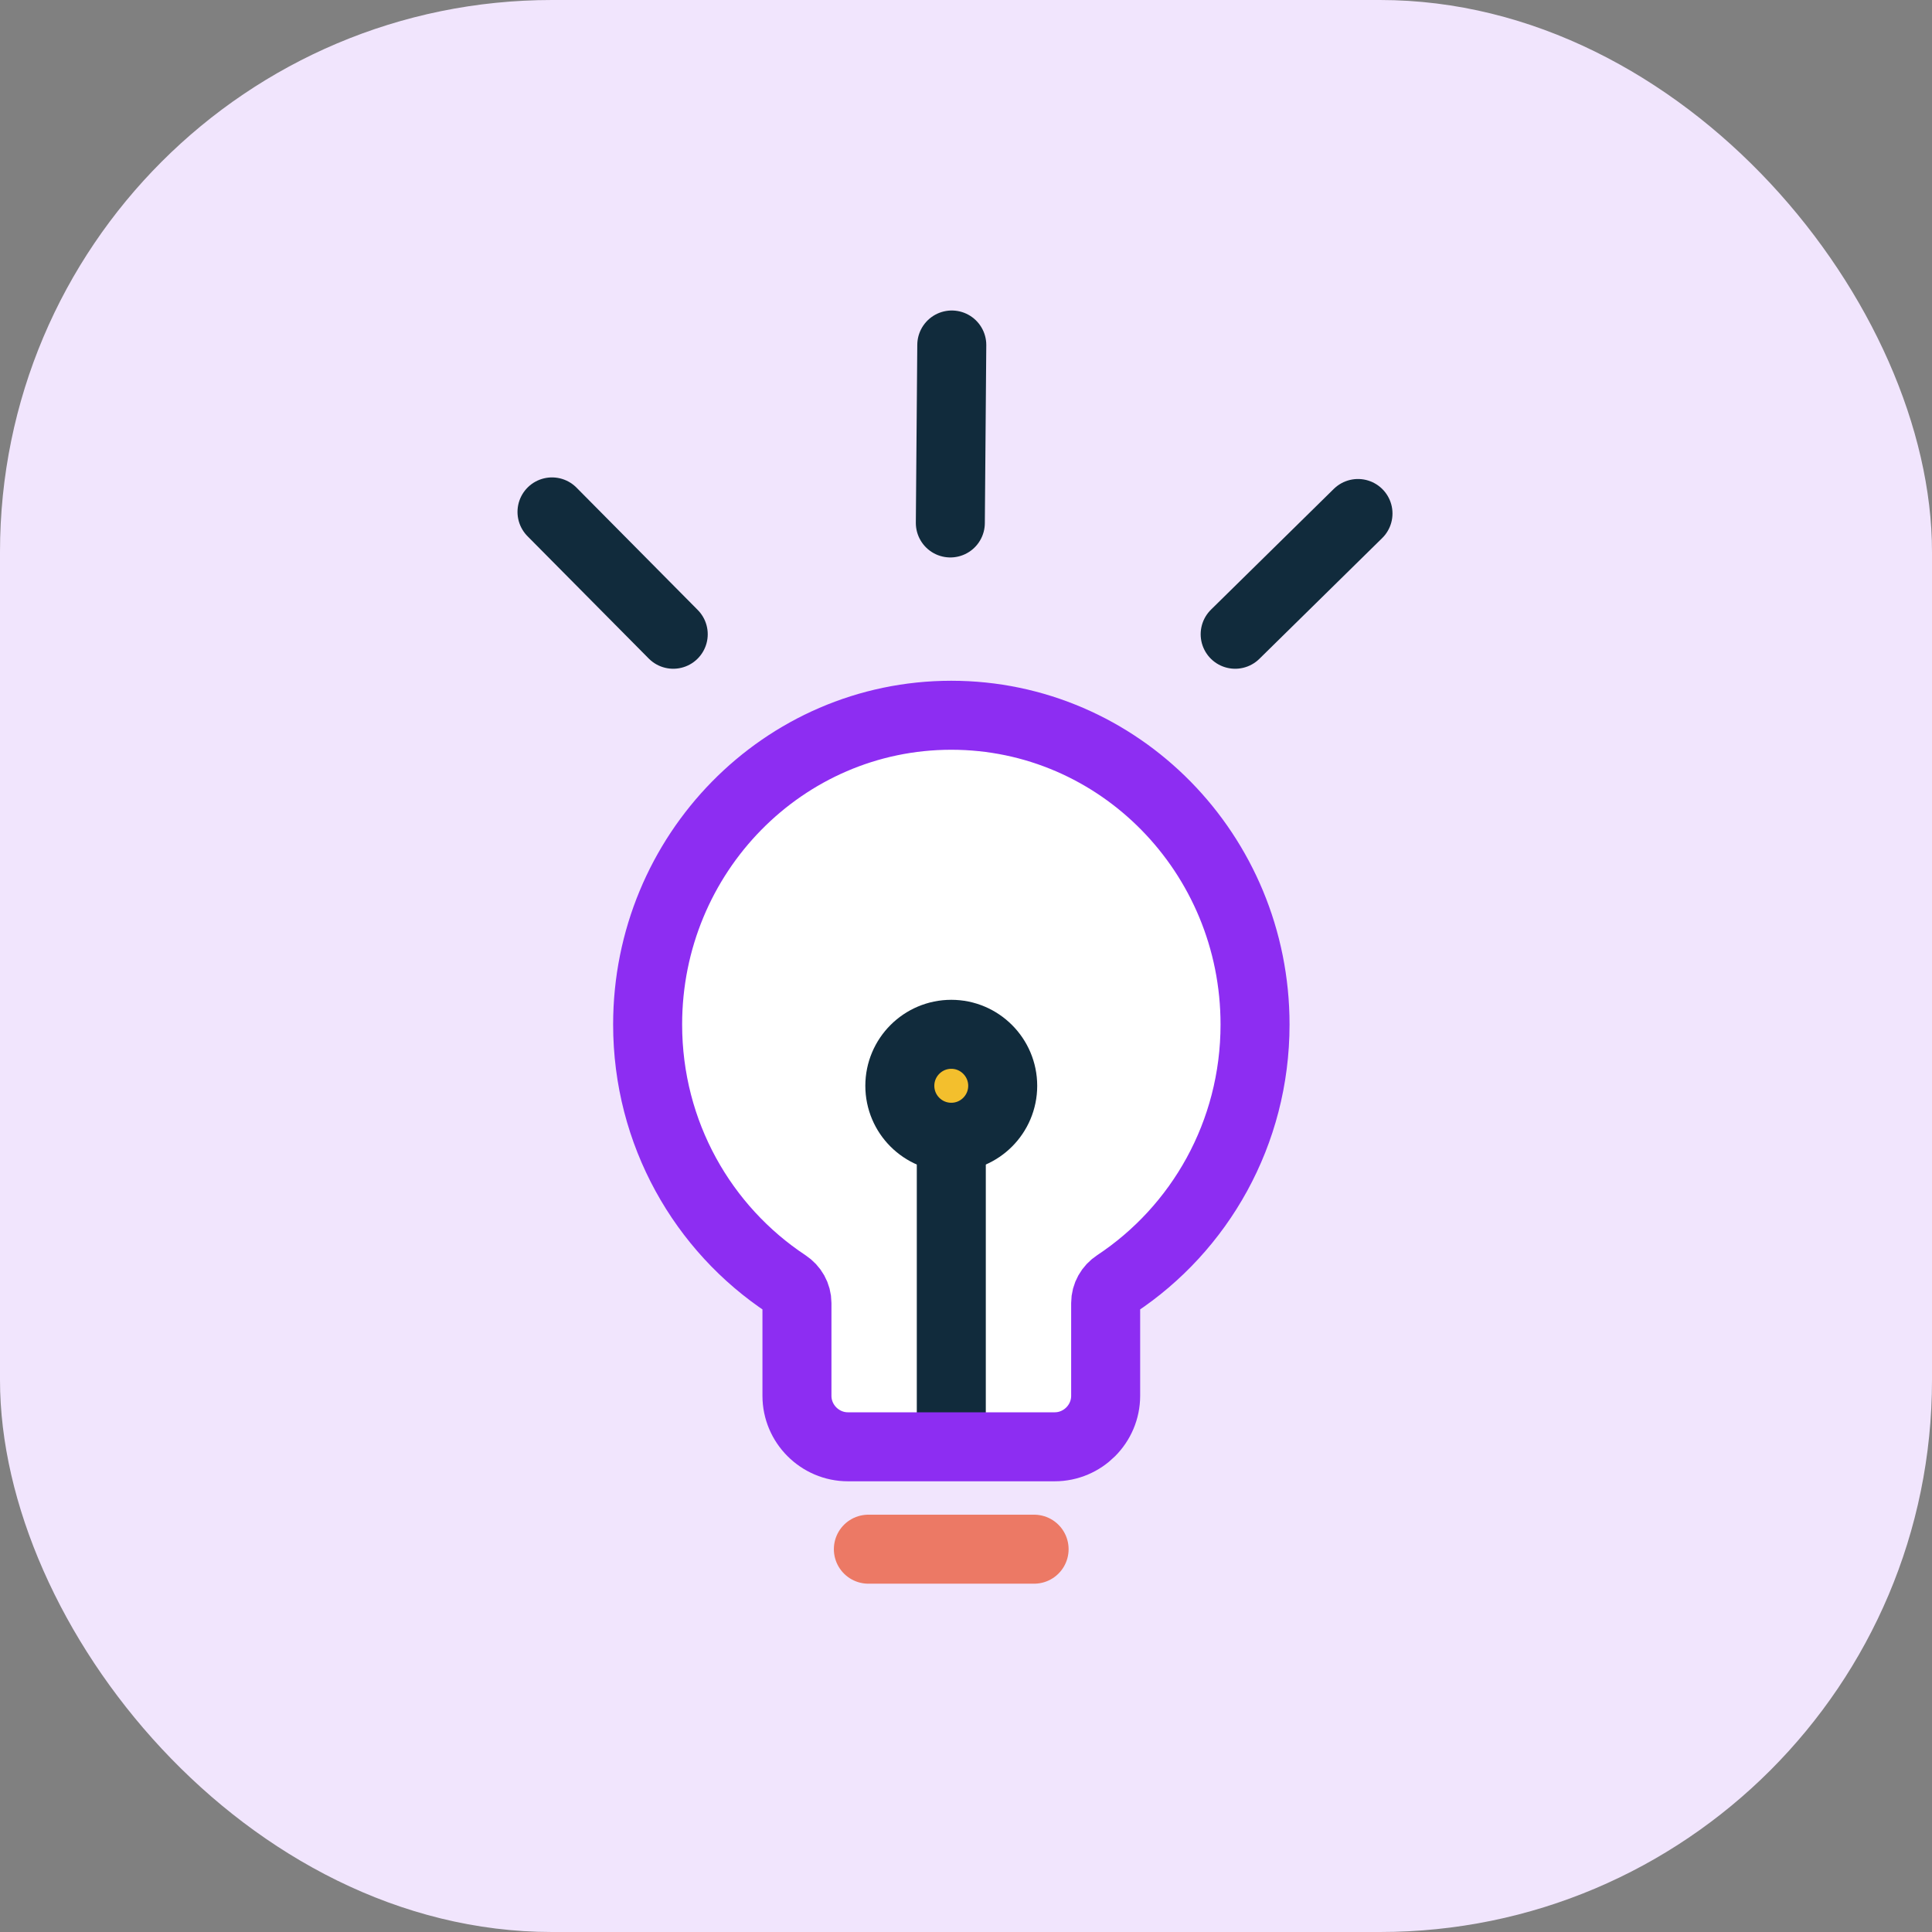 <svg width="28" height="28" viewBox="0 0 28 28" fill="none" xmlns="http://www.w3.org/2000/svg">
<rect x="0" y="0" width="28" height="28" fill="#808080" stroke="none"/>
<rect width="28" height="28" rx="8" fill="#F1E5FD"/>
<path d="M8 7.419L9.757 9.192" stroke="#112B3C" stroke-linecap="round" stroke-linejoin="round"/>
<path d="M17.901 9.192L19.681 7.442" stroke="#112B3C" stroke-linecap="round" stroke-linejoin="round"/>
<path d="M13.773 7.579L13.794 5" stroke="#112B3C" stroke-linecap="round" stroke-linejoin="round"/>
<path fill-rule="evenodd" clip-rule="evenodd" d="M18.189 14.848C18.189 12.373 16.218 10.366 13.787 10.366C11.356 10.366 9.386 12.373 9.386 14.848C9.386 16.426 10.188 17.809 11.397 18.608C11.491 18.67 11.55 18.772 11.55 18.885V20.229C11.55 20.635 11.883 20.968 12.289 20.968H15.285C15.692 20.968 16.024 20.635 16.024 20.229V18.885C16.024 18.772 16.083 18.67 16.177 18.608C17.386 17.809 18.189 16.426 18.189 14.848Z" fill="white"/>
<path d="M13.787 16.492V20.903" stroke="#112B3C" stroke-linecap="round" stroke-linejoin="round"/>
<path fill-rule="evenodd" clip-rule="evenodd" d="M13.041 15.736C13.041 16.148 13.375 16.482 13.787 16.482C14.198 16.482 14.532 16.148 14.532 15.736C14.532 15.325 14.198 14.99 13.787 14.99C13.375 14.99 13.041 15.325 13.041 15.736Z" fill="#F3BF2D" stroke="#112B3C" stroke-linecap="round" stroke-linejoin="round"/>
<path d="M12.585 22.452H14.987" stroke="#EC7965" stroke-linecap="round" stroke-linejoin="round"/>
<path fill-rule="evenodd" clip-rule="evenodd" d="M18.189 14.848C18.189 12.373 16.218 10.366 13.787 10.366C11.356 10.366 9.386 12.373 9.386 14.848C9.386 16.426 10.188 17.809 11.397 18.608C11.491 18.67 11.55 18.772 11.55 18.885V20.229C11.55 20.635 11.883 20.968 12.289 20.968H15.285C15.692 20.968 16.024 20.635 16.024 20.229V18.885C16.024 18.772 16.083 18.67 16.177 18.608C17.386 17.809 18.189 16.426 18.189 14.848Z" stroke="#8D2DF2" stroke-linecap="round" stroke-linejoin="round"/>
</svg>
